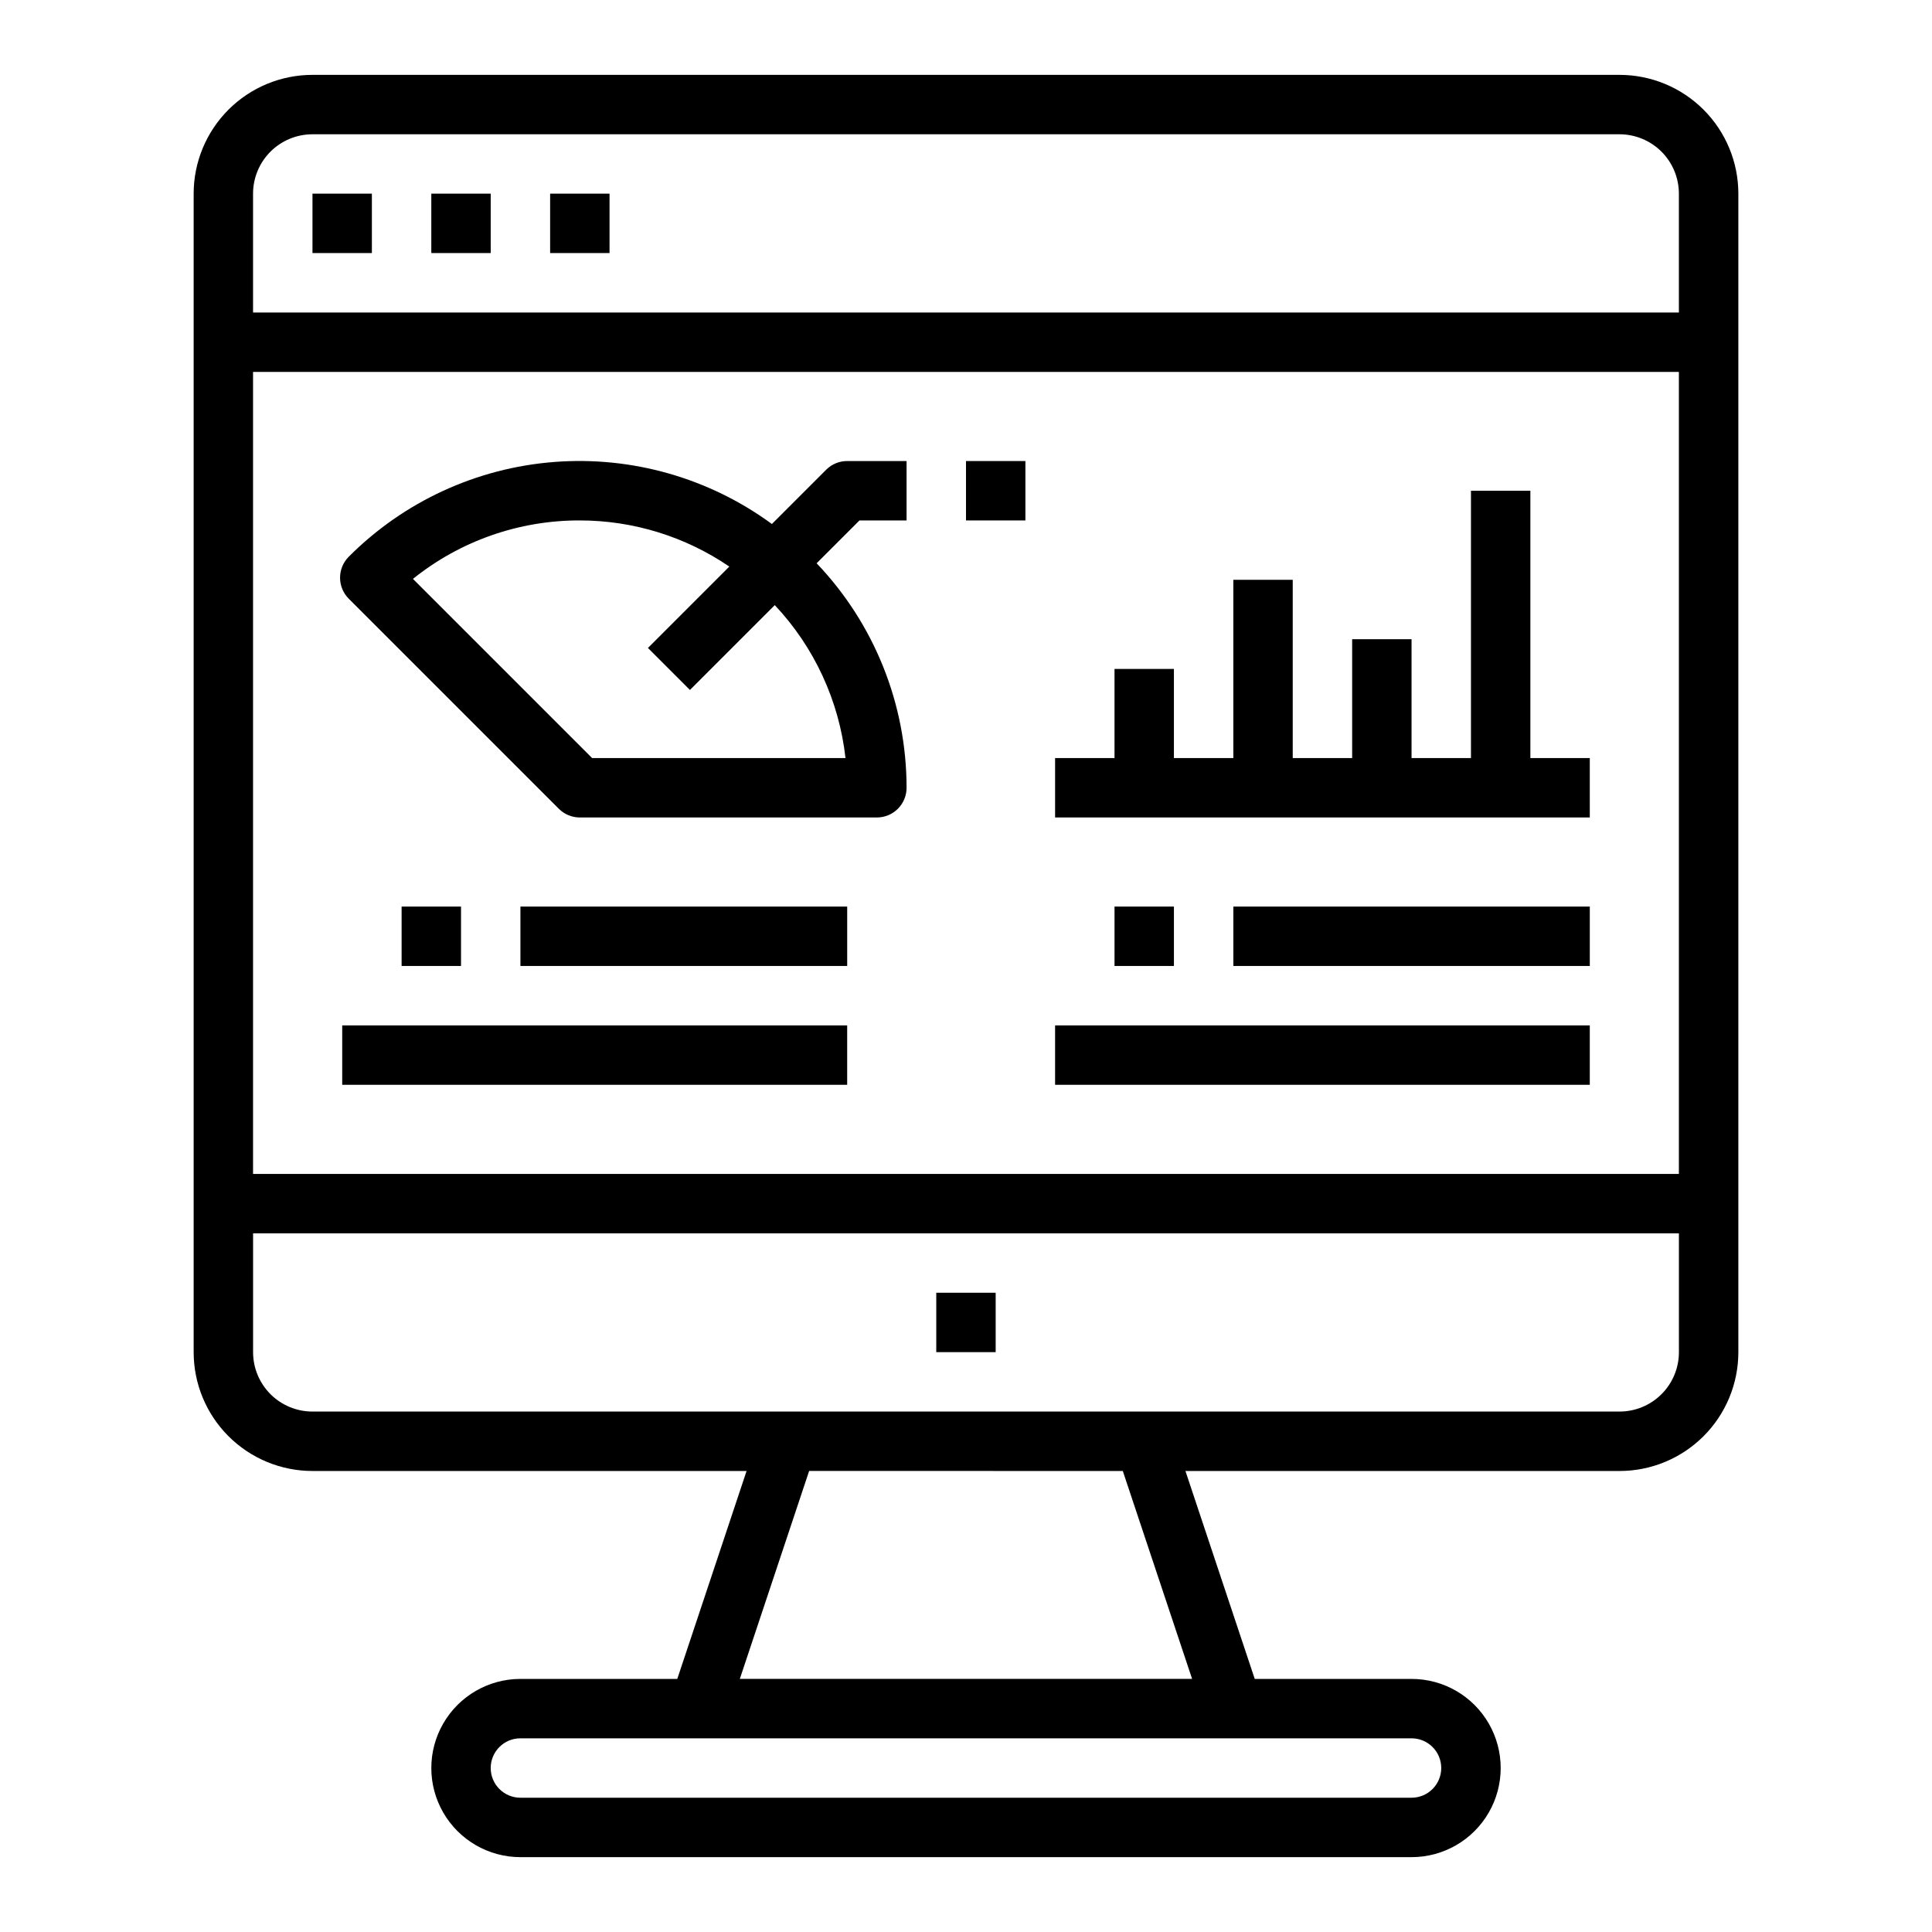 <?xml version="1.0" encoding="UTF-8"?>
<!-- Uploaded to: SVG Repo, www.svgrepo.com, Generator: SVG Repo Mixer Tools -->
<svg fill="#000000" width="800px" height="800px" version="1.1" viewBox="144 144 512 512" xmlns="http://www.w3.org/2000/svg">
 <g>
  <path d="m392.12 486.59h15.742v15.742h-15.742z"/>
  <path d="m573.18 163.84h-346.37c-8.352 0-16.359 3.32-22.266 9.223-5.902 5.906-9.223 13.918-9.223 22.266v307.01c0 8.352 3.32 16.359 9.223 22.266 5.906 5.902 13.914 9.223 22.266 9.223h115.04l-18.363 55.102h-41.566c-8.438 0-16.234 4.504-20.453 11.809-4.219 7.309-4.219 16.309 0 23.617 4.219 7.305 12.016 11.809 20.453 11.809h236.16c8.438 0 16.234-4.504 20.453-11.809 4.219-7.309 4.219-16.309 0-23.617-4.219-7.305-12.016-11.809-20.453-11.809h-41.562l-18.367-55.105 115.04 0.004c8.352 0 16.359-3.32 22.266-9.223 5.906-5.906 9.223-13.914 9.223-22.266v-307.01c0-8.348-3.316-16.359-9.223-22.266-5.906-5.902-13.914-9.223-22.266-9.223zm-346.37 15.746h346.37c4.176 0 8.18 1.66 11.133 4.609 2.953 2.953 4.609 6.957 4.609 11.133v31.488h-377.86v-31.488c0-4.176 1.66-8.18 4.609-11.133 2.953-2.949 6.957-4.609 11.133-4.609zm362.11 62.977v212.54h-377.86v-212.54zm-62.977 369.98c0 2.09-0.828 4.09-2.305 5.566-1.477 1.477-3.477 2.305-5.566 2.305h-236.16c-4.348 0-7.871-3.523-7.871-7.871 0-4.348 3.523-7.871 7.871-7.871h236.16c2.09 0 4.09 0.828 5.566 2.305 1.477 1.477 2.305 3.481 2.305 5.566zm-66.023-23.617h-119.86l18.367-55.105 83.125 0.004zm113.26-70.848h-346.37c-4.176 0-8.18-1.656-11.133-4.609-2.949-2.953-4.609-6.957-4.609-11.133v-31.488h377.86v31.488c0 4.176-1.656 8.18-4.609 11.133s-6.957 4.609-11.133 4.609z"/>
  <path d="m226.81 195.32h15.742v15.742h-15.742z"/>
  <path d="m258.3 195.32h15.742v15.742h-15.742z"/>
  <path d="m289.79 195.32h15.742v15.742h-15.742z"/>
  <path d="m400 266.18h15.742v15.742h-15.742z"/>
  <path d="m236.43 302.67 55.664 55.664c1.477 1.477 3.477 2.305 5.566 2.305h78.719c2.086 0 4.09-0.828 5.566-2.305 1.477-1.477 2.305-3.477 2.305-5.566-0.004-22.156-8.543-43.465-23.836-59.496l11.352-11.352h12.484v-15.742h-15.742c-2.09 0-4.09 0.828-5.566 2.305l-14.383 14.383c-16.641-12.195-37.098-18.031-57.668-16.441-20.57 1.59-39.891 10.492-54.461 25.102-1.48 1.477-2.312 3.481-2.312 5.57 0 2.094 0.832 4.098 2.312 5.574zm61.23-20.75c14.133 0.004 27.938 4.266 39.617 12.227l-21.57 21.57 11.133 11.133 22.484-22.484v-0.004c10.469 11.129 17.043 25.352 18.742 40.535h-67.148l-47.484-47.484c12.535-10.07 28.145-15.539 44.227-15.492z"/>
  <path d="m250.43 384.25h15.742v15.742h-15.742z"/>
  <path d="m281.92 384.25h86.594v15.742h-86.594z"/>
  <path d="m234.69 415.74h133.82v15.742h-133.82z"/>
  <path d="m439.36 384.25h15.742v15.742h-15.742z"/>
  <path d="m470.85 384.25h94.465v15.742h-94.465z"/>
  <path d="m423.61 415.74h141.7v15.742h-141.7z"/>
  <path d="m565.31 344.89h-15.746v-70.848h-15.742v70.848h-15.746v-31.488h-15.742v31.488h-15.746v-47.23h-15.742v47.23h-15.746v-23.617h-15.742v23.617h-15.746v15.742h141.7z"/>
 </g>
</svg>